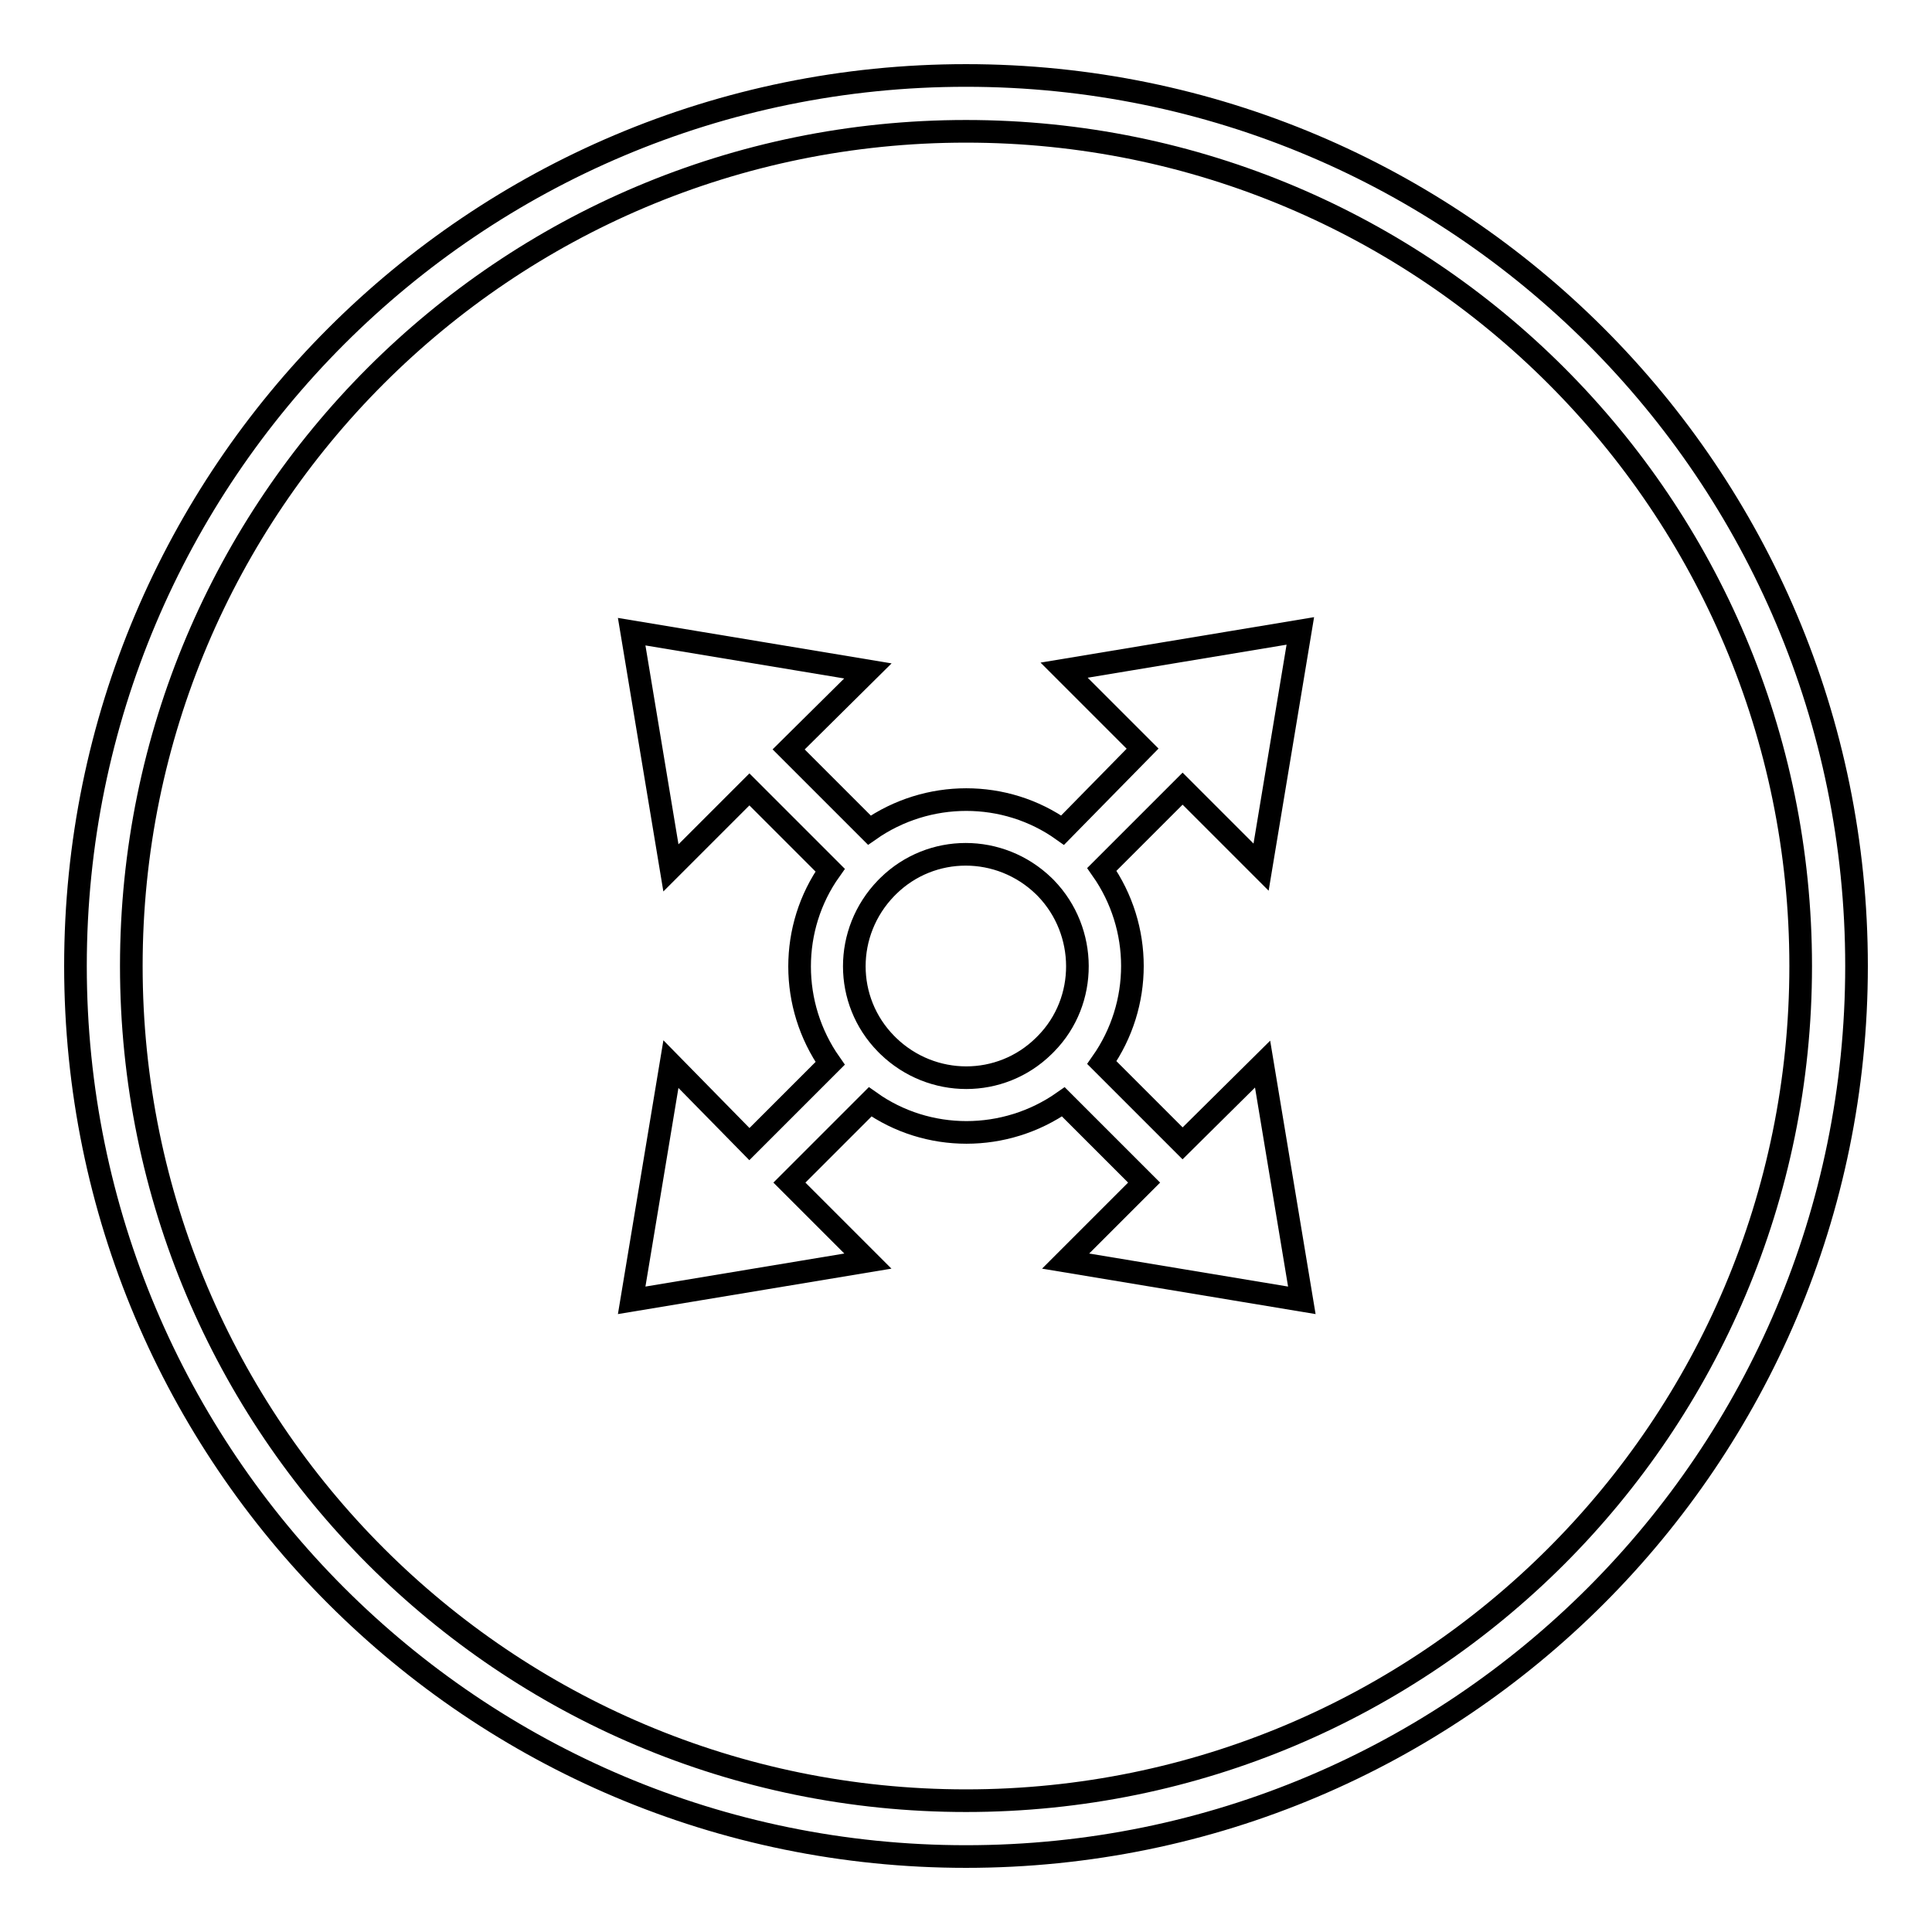 <?xml version="1.0" encoding="utf-8"?>
<!-- Svg Vector Icons : http://www.onlinewebfonts.com/icon -->
<!DOCTYPE svg PUBLIC "-//W3C//DTD SVG 1.1//EN" "http://www.w3.org/Graphics/SVG/1.1/DTD/svg11.dtd">
<svg version="1.1" xmlns="http://www.w3.org/2000/svg" xmlns:xlink="http://www.w3.org/1999/xlink" x="0px" y="0px" viewBox="0 0 256 256" enable-background="new 0 0 256 256" xml:space="preserve">
<g><g><g><g><g id="circle_11_"><g><path stroke-width="3" fill-opacity="0" stroke="#000000"  d="M128,10C62.8,10,10,62.8,10,128c0,65.2,52.8,118,118,118c65.2,0,118-52.8,118-118C246,62.8,193.2,10,128,10z M128,238.6c-61.1,0-110.6-49.5-110.6-110.6C17.4,66.9,66.9,17.4,128,17.4c61.1,0,110.6,49.5,110.6,110.6C238.6,189.1,189.1,238.6,128,238.6z"/></g></g><g id="Shape_2_copy_2"><g><path stroke-width="3" fill-opacity="0" stroke="#000000"  d="M156.7,151.5L146,140.8c5.4-7.7,5.4-17.9,0-25.6l10.7-10.7l10.4,10.4l5.2-31.3l-31.3,5.2l10.4,10.4L140.8,110c-7.6-5.4-17.9-5.4-25.6,0l-10.7-10.7L115,88.9l-31.3-5.2l5.2,31.3l10.4-10.4l10.7,10.7c-5.4,7.6-5.4,17.9,0,25.6l-10.7,10.7L88.9,141l-5.2,31.3l31.3-5.2l-10.4-10.4l10.7-10.7c7.6,5.4,17.9,5.4,25.6,0l10.7,10.7l-10.4,10.4l31.3,5.2l-5.2-31.3L156.7,151.5z M138.6,138.3l-0.3,0.3c-5.7,5.6-14.8,5.6-20.6,0l-0.3-0.3c-5.6-5.7-5.6-14.8,0-20.6l0.3-0.3c5.7-5.6,14.8-5.6,20.6,0l0.3,0.3C144.1,123.4,144.2,132.6,138.6,138.3z"/></g></g></g></g><g></g><g></g><g></g><g></g><g></g><g></g><g></g><g></g><g></g><g></g><g></g><g></g><g></g><g></g><g></g></g></g>
</svg>